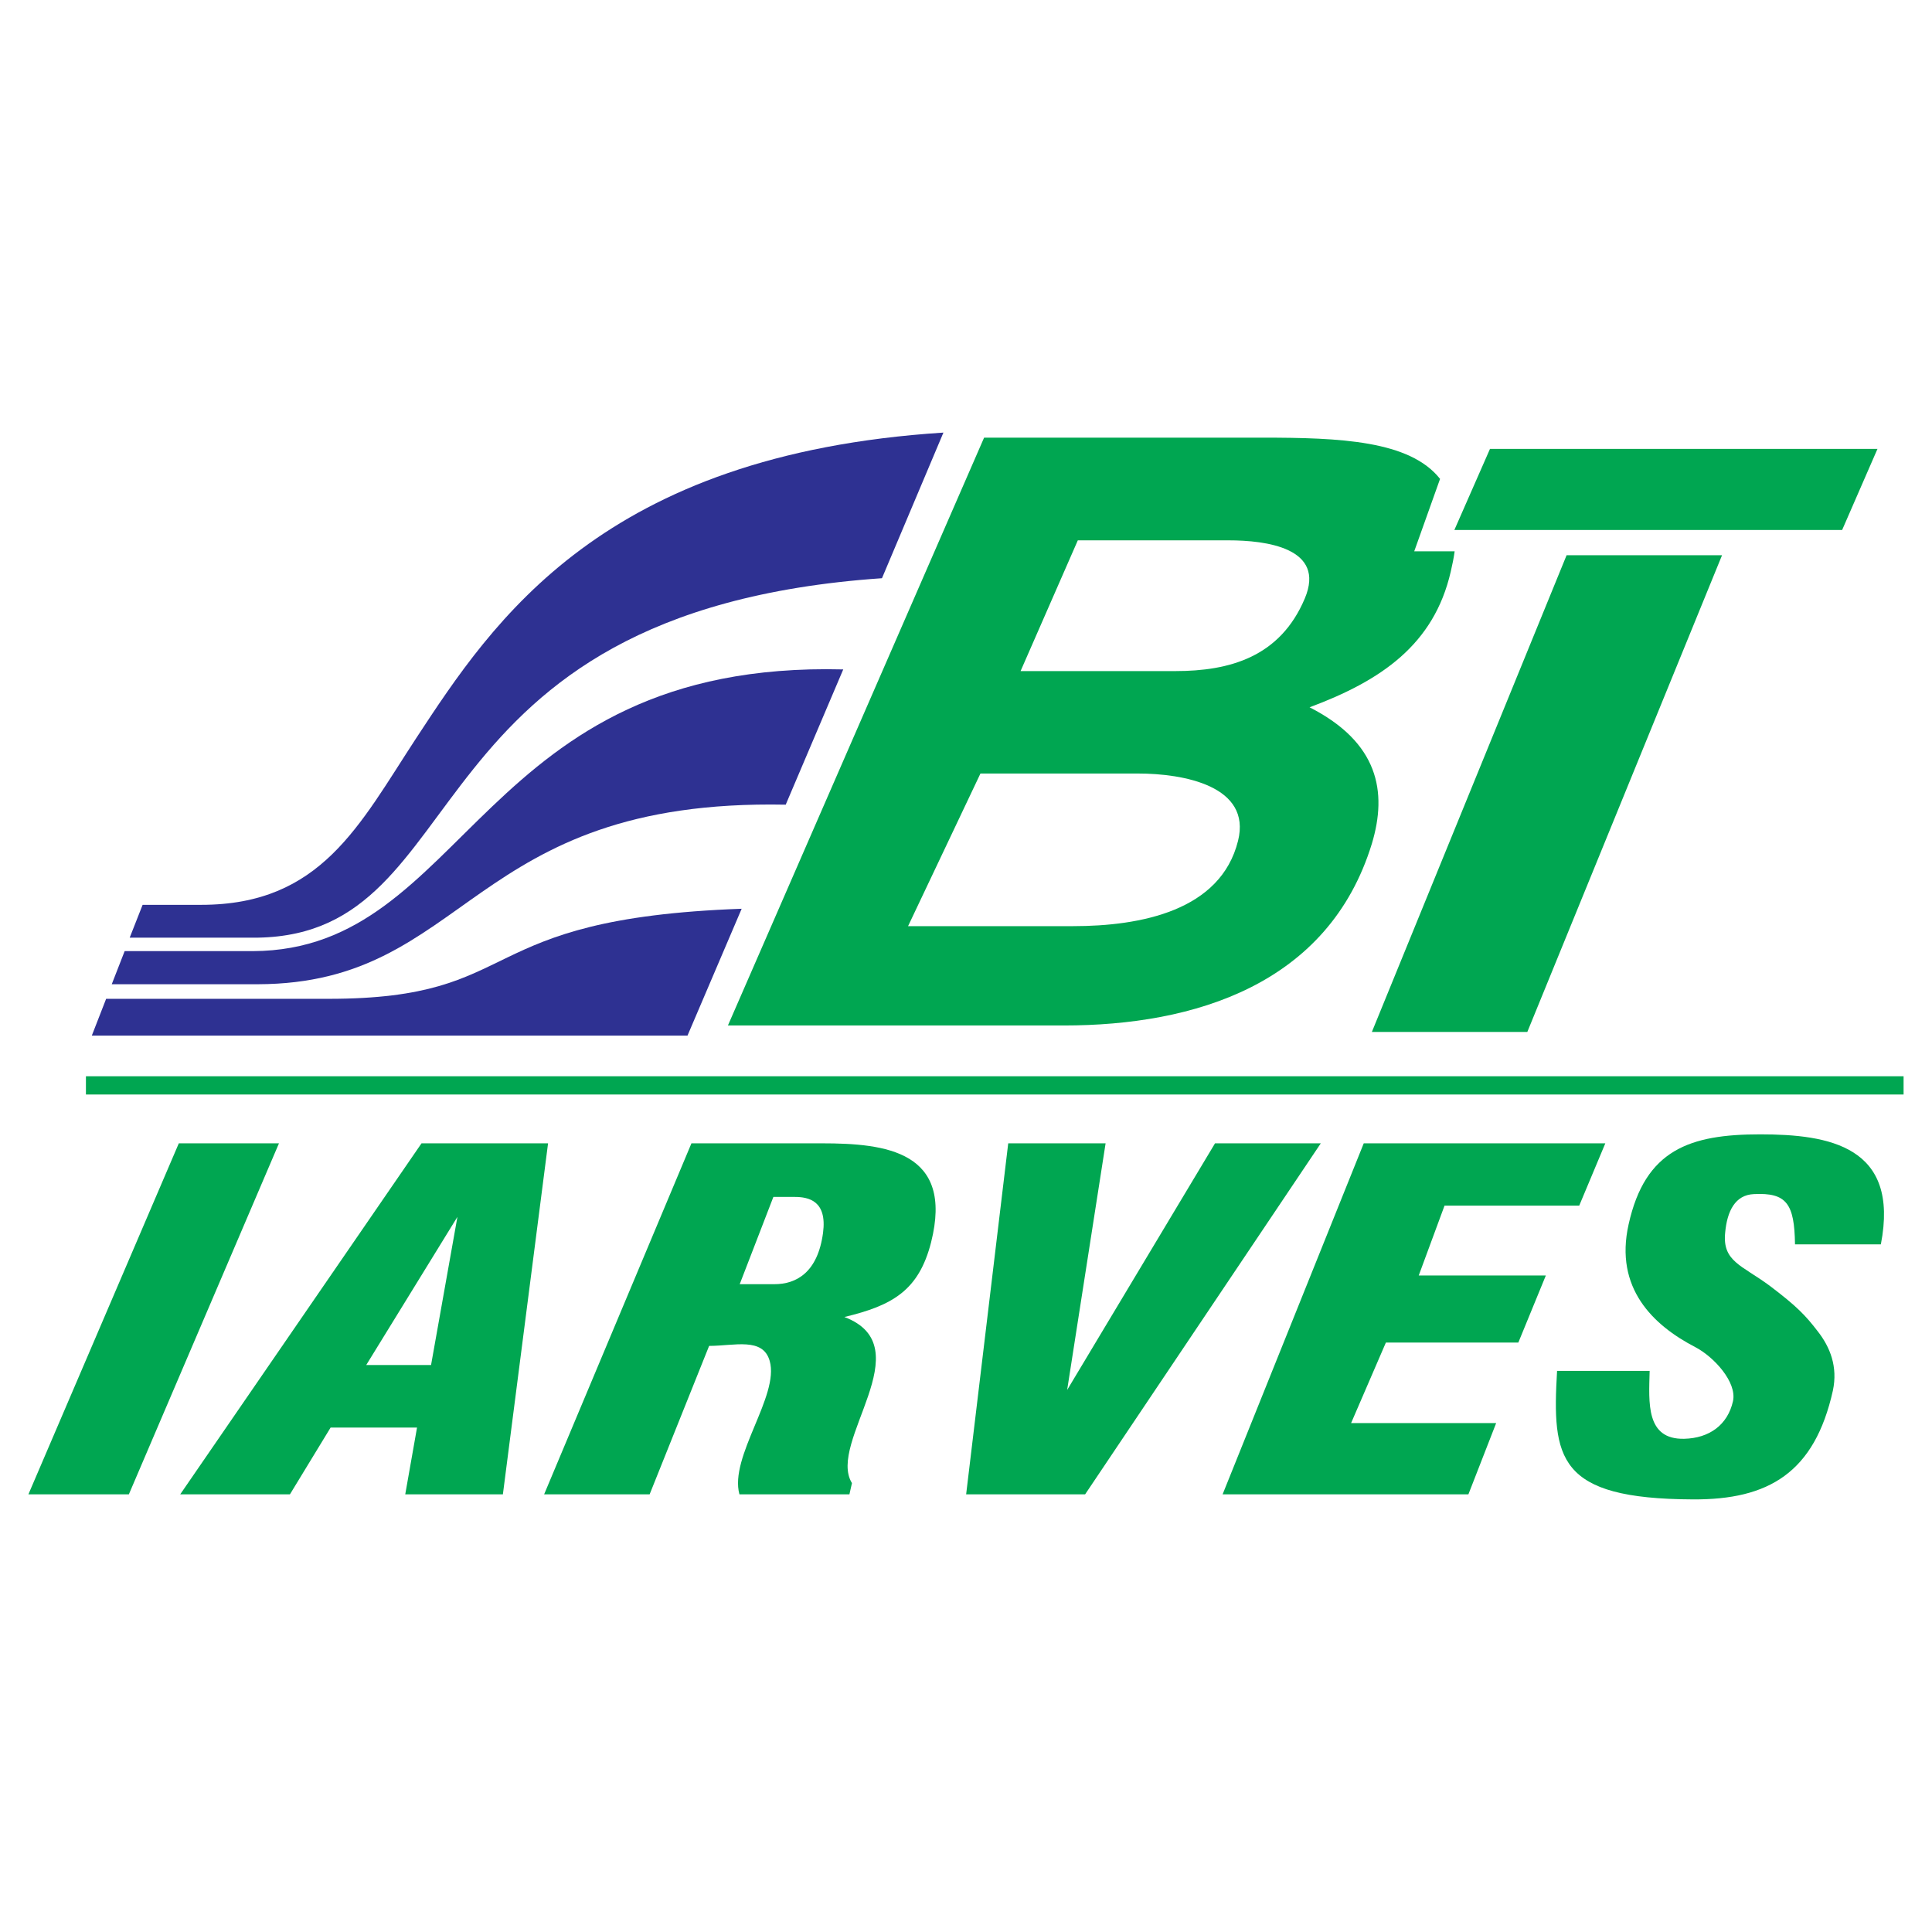 <?xml version="1.0" encoding="utf-8"?>
<!-- Generator: Adobe Illustrator 13.0.0, SVG Export Plug-In . SVG Version: 6.00 Build 14948)  -->
<!DOCTYPE svg PUBLIC "-//W3C//DTD SVG 1.0//EN" "http://www.w3.org/TR/2001/REC-SVG-20010904/DTD/svg10.dtd">
<svg version="1.0" id="Layer_1" xmlns="http://www.w3.org/2000/svg" xmlns:xlink="http://www.w3.org/1999/xlink" x="0px" y="0px"
	 width="192.756px" height="192.756px" viewBox="0 0 192.756 192.756" enable-background="new 0 0 192.756 192.756"
	 xml:space="preserve">
<g>
	<polygon fill-rule="evenodd" clip-rule="evenodd" fill="#FFFFFF" points="0,0 192.756,0 192.756,192.756 0,192.756 0,0 	"/>
	<path fill-rule="evenodd" clip-rule="evenodd" fill="#00A651" d="M155.349,136.773h9.237c-0.083,3.191-0.392,6.859,3.444,6.775
		c2.491-0.057,4.339-1.373,4.87-3.752c0.42-1.904-1.932-4.451-3.779-5.402c-4.199-2.184-8.062-5.879-6.635-12.234
		c1.652-7.475,6.131-8.986,13.13-8.986c6.858,0,13.941,1.176,12.038,10.975h-8.566c-0.057-4.061-0.84-5.18-4.115-5.012
		c-1.848,0.084-2.66,1.68-2.855,3.863c-0.28,2.855,1.651,3.219,4.423,5.264c2.743,2.07,3.611,2.994,4.815,4.562
		c1.231,1.568,2.016,3.527,1.512,5.908c-1.82,8.174-6.383,10.916-13.998,10.861C155.349,149.539,154.845,145.508,155.349,136.773
		L155.349,136.773z"/>
	<polygon fill-rule="evenodd" clip-rule="evenodd" fill="#00A651" points="121.979,149.092 136.061,114.07 160.163,114.07 
		157.56,120.285 144.122,120.285 141.547,127.256 154.229,127.256 151.485,133.945 138.271,133.945 134.8,141.98 149.273,141.98 
		146.502,149.092 121.979,149.092 	"/>
	<polygon fill-rule="evenodd" clip-rule="evenodd" fill="#00A651" points="96.392,149.092 100.591,114.07 110.306,114.07 
		106.47,138.678 121.223,114.07 131.776,114.07 108.262,149.092 96.392,149.092 	"/>
	<path fill-rule="evenodd" clip-rule="evenodd" fill="#00A651" d="M82.003,114.07H68.985l-14.697,35.021h10.526l5.935-14.811
		c2.52,0,5.375-0.895,6.047,1.512c0.98,3.473-4.059,9.547-3.023,13.299h10.974l0.252-1.121c-2.52-4.059,7.083-13.605-0.756-16.572
		c4.787-1.146,7.418-2.631,8.65-7.445C95.188,114.854,88.358,114.07,82.003,114.07L82.003,114.07z M82.115,123
		c-0.532,3.977-2.688,5.123-4.843,5.123h-3.471l3.359-8.705h2.127C80.687,119.418,82.535,119.809,82.115,123L82.115,123z"/>
	<path fill-rule="evenodd" clip-rule="evenodd" fill="#00A651" d="M42.055,114.07l-24.075,35.021h10.946l4.059-6.664h8.622
		l-1.176,6.664h9.742l4.507-35.021H42.055L42.055,114.07z M43.007,136.186H36.54l9.098-14.781L43.007,136.186L43.007,136.186z"/>
	<polygon fill-rule="evenodd" clip-rule="evenodd" fill="#00A651" points="2.834,149.092 17.84,114.07 27.833,114.07 
		12.856,149.092 2.834,149.092 	"/>
	<polygon fill-rule="evenodd" clip-rule="evenodd" fill="#00A651" points="8.573,107.379 189.921,107.379 189.921,109.199 
		8.573,109.199 8.573,107.379 	"/>
	<path fill-rule="evenodd" clip-rule="evenodd" fill="#00A651" d="M141.099,55.002l2.576-7.223
		c-3.023-3.835-10.022-4.115-17.721-4.115H98.184l-25.559,58.648h33.509c13.046,0,26.427-4.088,30.738-18.14
		c1.567-5.207,0.644-10.106-6.215-13.605c7.139-2.66,12.401-6.243,14.081-13.521c0.168-0.728,0.308-1.399,0.392-2.043H141.099
		L141.099,55.002z M123.519,83.893c-1.735,6.97-9.686,8.51-16.489,8.51H90.597l7.222-15.229h15.705
		C118.06,77.173,124.891,78.405,123.519,83.893L123.519,83.893z M130.182,59.705c-2.464,5.851-7.503,7.25-12.934,7.25h-15.425
		l5.711-13.045h15.032C126.317,53.91,132.309,54.666,130.182,59.705L130.182,59.705z"/>
	<polygon fill-rule="evenodd" clip-rule="evenodd" fill="#00A651" points="148.657,44.784 187.318,44.784 183.791,52.875 
		145.103,52.875 148.657,44.784 	"/>
	<polygon fill-rule="evenodd" clip-rule="evenodd" fill="#00A651" points="156.3,55.394 171.809,55.394 152.381,102.957 
		136.872,102.957 156.3,55.394 	"/>
	<path fill-rule="evenodd" clip-rule="evenodd" fill="#2E3192" d="M14.229,90.275h5.851c11.954,0,15.761-7.95,21.444-16.629
		c7.699-11.729,18.56-28.302,52.602-30.486l-6.131,14.529c-47.814,3.303-40.116,35.469-62.26,35.861H12.94L14.229,90.275
		L14.229,90.275z"/>
	<path fill-rule="evenodd" clip-rule="evenodd" fill="#2E3192" d="M12.437,94.894H25.23c21.527-0.084,22.507-29.03,58.9-28.106
		l-5.739,13.494C46.674,79.665,46.87,98.141,25.734,98.197H11.149L12.437,94.894L12.437,94.894z"/>
	<path fill-rule="evenodd" clip-rule="evenodd" fill="#2E3192" d="M10.589,99.652h22.199c19.876,0,13.941-8.006,41.208-8.985
		l-5.403,12.653H9.161L10.589,99.652L10.589,99.652z"/>
</g>
</svg>
